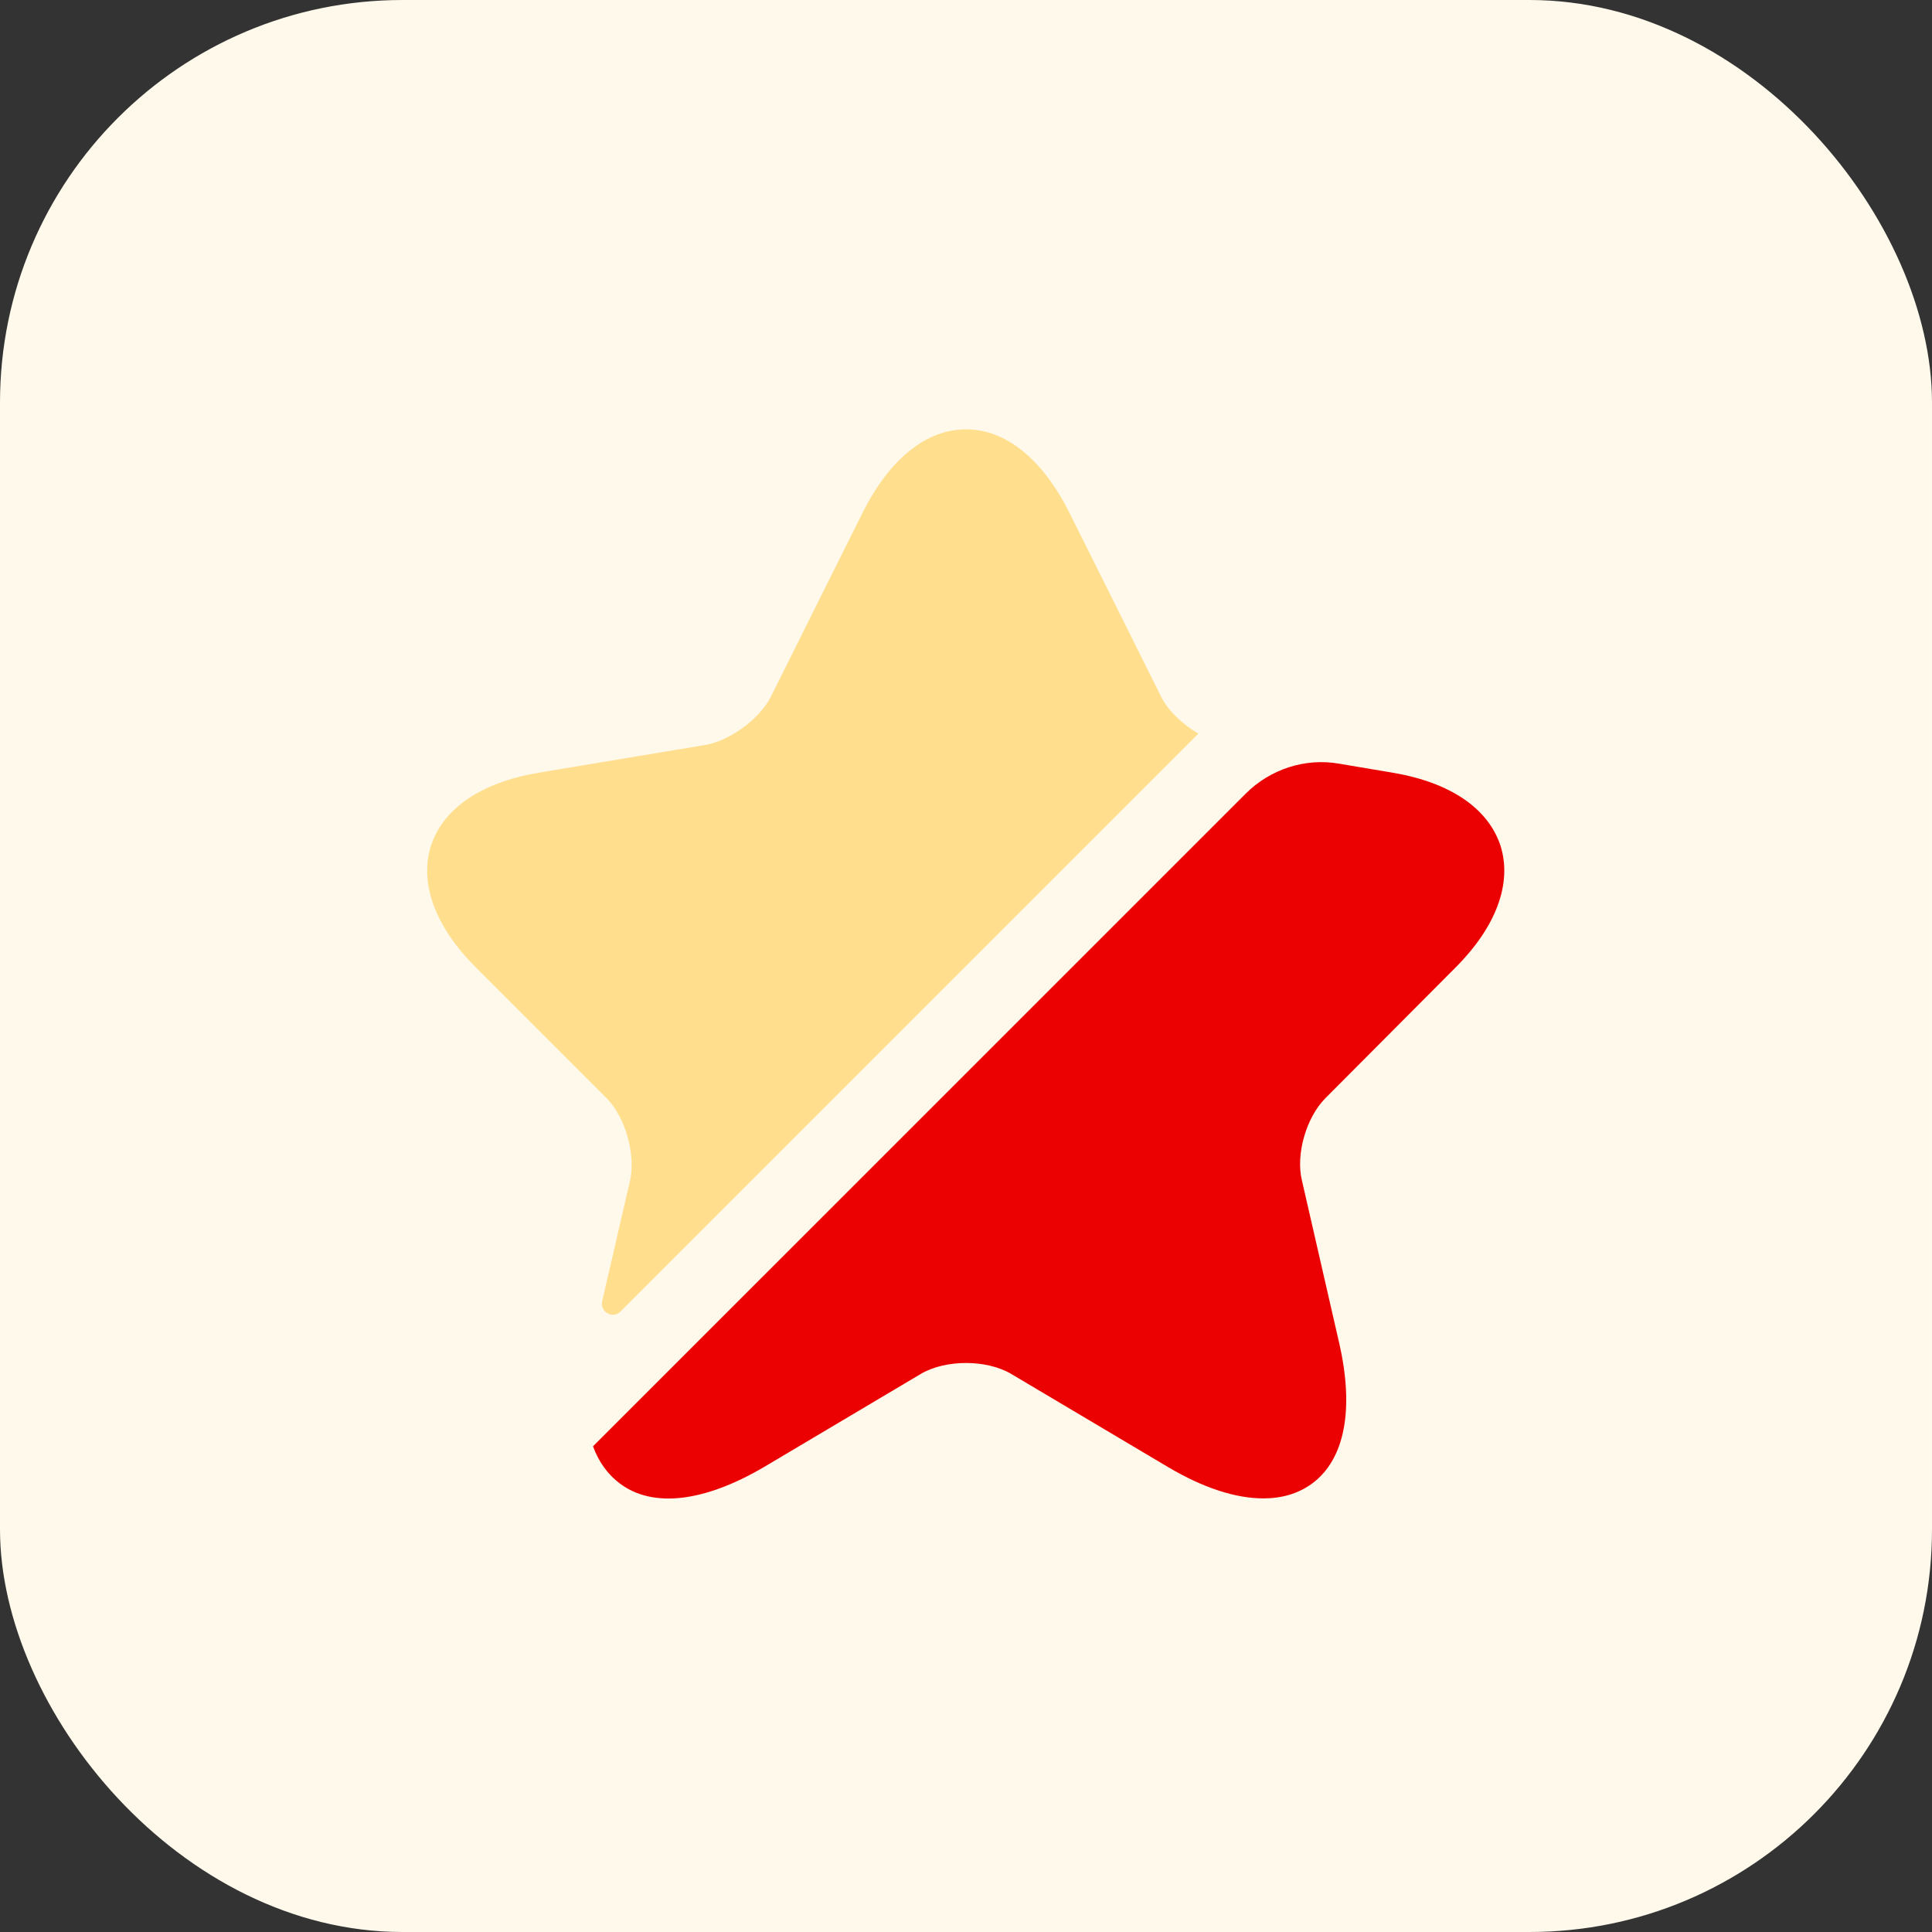 <svg width="48" height="48" viewBox="0 0 48 48" fill="none" xmlns="http://www.w3.org/2000/svg">
<rect x="0" y="0" width="48" height="48" fill="#333333" stroke="none"/>
<rect width="48" height="48" rx="10" fill="#FFF9EB"/>
<path opacity="0.4" d="M15.653 29.333C15.8 28.68 15.533 27.747 15.067 27.28L11.827 24.04C10.813 23.027 10.413 21.947 10.707 21.013C11.013 20.08 11.96 19.44 13.373 19.2L17.533 18.507C18.133 18.4 18.867 17.867 19.147 17.32L21.44 12.72C22.107 11.4 23.013 10.667 24 10.667C24.987 10.667 25.893 11.4 26.56 12.72L28.853 17.32C29.027 17.667 29.387 18 29.773 18.227L15.413 32.587C15.227 32.773 14.907 32.6 14.96 32.333L15.653 29.333Z" fill="#FFB701"/>
<path d="M32.933 27.28C32.453 27.76 32.187 28.68 32.347 29.333L33.267 33.347C33.653 35.013 33.413 36.267 32.587 36.867C32.253 37.107 31.853 37.227 31.387 37.227C30.707 37.227 29.907 36.973 29.027 36.453L25.12 34.133C24.507 33.773 23.493 33.773 22.88 34.133L18.973 36.453C17.493 37.32 16.227 37.467 15.413 36.867C15.107 36.64 14.88 36.333 14.733 35.933L30.947 19.72C31.56 19.107 32.427 18.827 33.267 18.973L34.613 19.2C36.027 19.44 36.973 20.08 37.28 21.013C37.573 21.947 37.173 23.027 36.16 24.04L32.933 27.28Z" fill="#EB0102"/>
</svg>
